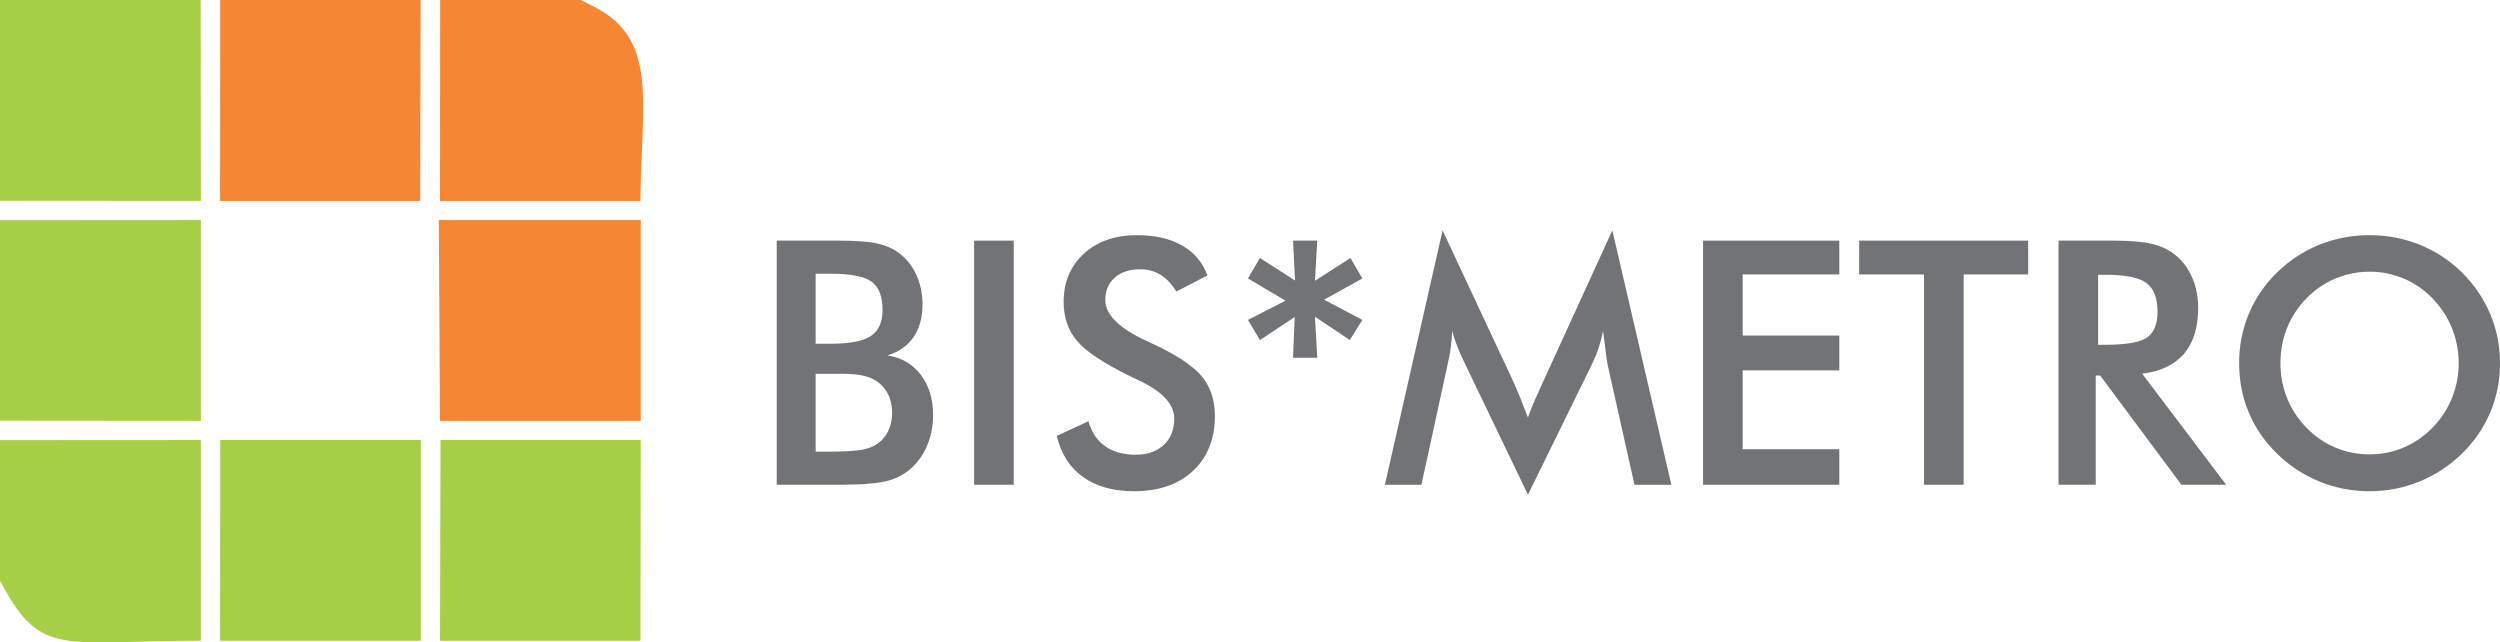 <?xml version="1.0" encoding="UTF-8"?>
<!DOCTYPE svg PUBLIC "-//W3C//DTD SVG 1.1//EN" "http://www.w3.org/Graphics/SVG/1.1/DTD/svg11.dtd">
<!-- Creator: CorelDRAW (Evaluation Version) -->
<svg xmlns="http://www.w3.org/2000/svg" xml:space="preserve" width="236.388mm" height="60.746mm" version="1.1" style="shape-rendering:geometricPrecision; text-rendering:geometricPrecision; image-rendering:optimizeQuality; fill-rule:evenodd; clip-rule:evenodd"
viewBox="0 0 29733.45 7640.77"
 xmlns:xlink="http://www.w3.org/1999/xlink"
 xmlns:xodm="http://www.corel.com/coreldraw/odm/2003">
 <defs>
  <style type="text/css">
   <![CDATA[
    .fil1 {fill:#A7CF45}
    .fil0 {fill:#F58733}
    .fil2 {fill:#727376;fill-rule:nonzero}
   ]]>
  </style>
 </defs>
 <g id="Layer_x0020_1">
  <g id="_1852335442976">
   <polygon class="fil0" points="5232.97,5005.24 7737.89,5005.24 7620.51,5005.24 7620.51,2617.48 5219.02,2617.48 "/>
   <polygon class="fil1" points="-0,2387.57 2389.06,2389.42 2386.53,0 -0,0 "/>
   <polygon class="fil1" points="-0,5003.25 2389.06,5005.24 2389.06,2617.58 -0,2619.15 "/>
   <polygon class="fil1" points="2617.44,7620.26 5077.98,7620.26 5004.59,7620.26 5004.59,5233.35 2619.58,5233.35 "/>
   <polygon class="fil0" points="5002.54,0 2619.34,0 2617.15,2389.52 4997.41,2389.52 "/>
   <polygon class="fil1" points="5233.12,7620.26 7616.99,7620.26 7620.31,5233.35 5239.21,5233.35 "/>
   <path class="fil0" d="M6906.88 0l-1671.86 0 -2.14 2389.52 2384.1 0c8.75,-1183.44 226.47,-1940.9 -587.15,-2327.22l-91.87 -45.5c-7.66,-3.91 -21.13,-10.53 -31.08,-16.8z"/>
   <path class="fil1" d="M-0 6907.59c6.19,9.86 13.09,23.04 17.09,30.46 474.71,887.37 728.42,682.21 2371.96,682.21l0 -2387.01 -2389.06 1.43 0 1672.9z"/>
   <path class="fil2" d="M9700.7 4088.26l180.03 0c224.71,0 383.08,-30.45 476.49,-92.05 92.73,-61.6 139.43,-165.15 139.43,-309.99 0,-159.05 -42.64,-270.05 -128.6,-334.35 -85.96,-64.3 -248.39,-96.11 -487.32,-96.11l-180.03 0 0 832.5zm0 1283.27l162.44 0c165.15,0 289.01,-6.77 370.91,-19.63 81.9,-13.53 146.2,-36.54 194.25,-69.71 58.21,-37.9 102.88,-90.02 134.69,-154.32 31.81,-64.97 47.38,-136.03 47.38,-214.55 0,-92.05 -18.96,-173.27 -57.53,-241.63 -38.58,-69.04 -93.41,-122.51 -164.47,-160.41 -44.67,-23.02 -96.11,-39.26 -153.63,-50.09 -57.53,-10.15 -134.02,-15.57 -229.45,-15.57l-142.13 0 -162.44 0 0 925.91zm-462.95 393.91l0 -2903.6 732.33 0c209.14,0 363.46,11.51 462.95,33.85 100.17,22.33 184.77,59.56 255.16,110.99 90.02,66.34 159.73,152.96 209.14,259.9 49.41,107.62 74.45,225.39 74.45,355.33 0,155 -35.87,284.27 -106.94,387.82 -71.73,104.24 -175.29,176.65 -311.34,217.26 169.2,26.4 301.86,103.56 398.65,231.48 96.79,127.24 145.52,288.33 145.52,482.58 0,117.09 -20.3,228.77 -61.6,335.03 -40.6,105.58 -98.81,195.6 -173.94,269.38 -79.86,80.54 -178.01,137.39 -295.78,170.56 -117.77,33.17 -314.72,49.41 -592.22,49.41l-736.39 0z"/>
   <polygon id="_1" class="fil2" points="11585.66,5765.45 11585.66,2861.85 12056.72,2861.85 12056.72,5765.45 "/>
   <path id="_2" class="fil2" d="M12569.09 5184.05l376.32 -173.94c35.87,129.27 101.53,228.08 196.96,295.76 94.75,68.36 216.58,102.21 364.81,102.21 140.78,0 251.78,-39.26 335.03,-117.09 82.58,-77.85 123.86,-182.07 123.86,-312.69 0,-170.56 -141.45,-322.86 -425.04,-456.19 -39.94,-19.63 -70.4,-34.51 -91.38,-43.32 -320.14,-156.35 -533.34,-297.12 -639.6,-423.7 -106.26,-126.56 -159.73,-280.88 -159.73,-462.94 0,-236.9 80.55,-428.44 240.95,-575.3 160.41,-146.88 371.59,-219.97 632.17,-219.97 213.87,0 393.23,41.28 537.39,123.86 144.17,82.56 243.67,201.01 299.16,355.33l-368.19 190.86c-58.21,-91.37 -121.83,-158.37 -191.54,-200.35 -69.72,-42.64 -149.58,-63.62 -239.6,-63.62 -126.56,0 -228.09,33.17 -302.54,99.49 -75.13,65.66 -112.35,154.32 -112.35,265.33 0,174.61 164.47,337.73 492.73,487.98 25.04,12.19 44.68,21.66 59.56,27.75 286.98,132.66 483.93,261.94 590.87,387.82 106.94,126.57 160.41,284.27 160.41,473.1 0,274.8 -86.64,493.41 -259.9,655.17 -173.27,161.76 -407.45,242.97 -702.54,242.97 -247.05,0 -449.42,-56.85 -607.79,-170.56 -157.71,-113.71 -261.26,-276.14 -309.99,-487.98z"/>
   <polygon id="_3" class="fil2" points="14984.7,4044.27 14842.56,3804.68 15289.27,3575.9 14842.56,3311.95 14984.7,3068.28 15402.29,3336.31 15378.61,2861.85 15666.94,2861.85 15639.18,3339.7 16061.52,3068.28 16202.99,3311.95 15747.48,3564.39 16202.99,3804.68 16054.08,4044.27 15639.18,3766.78 15666.94,4254.76 15378.61,4254.76 15398.23,3770.83 "/>
   <path id="_4" class="fil2" d="M19118.76 4331.92c-5.42,-22.33 -14.21,-84.6 -25.72,-186.12 -10.83,-84.6 -20.3,-155 -27.75,-210.5 -12.19,66.33 -29.11,132.66 -50.77,198.31 -21.66,66.34 -49.41,133.34 -82.58,202.37l-759.4 1547.24 -759.4 -1579.05c-31.81,-64.97 -59.56,-127.24 -82.58,-188.16 -23.01,-60.92 -43.32,-121.15 -60.24,-180.71 -1.35,60.92 -6.09,124.54 -14.89,191.54 -8.79,67 -21.66,136.73 -38.58,209.14l-311.34 1429.47 -434.53 0 686.31 -3025.42 856.87 1832.17c12.85,28.43 33.16,77.15 60.24,144.16 27.07,67.68 59.56,150.94 98.14,249.75 27.75,-83.26 71.75,-188.84 131.3,-316.76 15.57,-34.51 27.75,-60.92 35.19,-79.19l837.24 -1830.13 701.87 3025.42 -438.58 0 -320.82 -1433.53z"/>
   <polygon id="_5" class="fil2" points="20255.15,5765.45 20255.15,2861.85 21875.48,2861.85 21875.48,3263.89 20726.23,3263.89 20726.23,3990.8 21875.48,3990.8 21875.48,4405.02 20726.23,4405.02 20726.23,5343.11 21875.48,5343.11 21875.48,5765.45 "/>
   <polygon id="_6" class="fil2" points="23354.35,3263.89 23354.35,5765.45 22883.28,5765.45 22883.28,3263.89 22111.7,3263.89 22111.7,2861.85 24121.87,2861.85 24121.87,3263.89 "/>
   <path id="_7" class="fil2" d="M24953.7 4100.45l85.95 0c249.75,0 415.58,-29.11 497.47,-87.32 81.9,-58.2 123.19,-161.08 123.19,-309.31 0,-159.73 -44,-272.08 -131.98,-337.74 -87.98,-65.65 -251.1,-98.14 -488.68,-98.14l-85.95 0 0 832.5zm-28.43 365.49l0 1299.51 -442.65 0 0 -2903.6 657.88 0c192.9,0 342.48,12.87 449.42,37.91 106.26,25.04 196.95,66.33 272.08,124.54 90.02,70.39 159.05,161.08 208.46,272.08 48.74,111 73.1,232.16 73.1,364.81 0,232.16 -56.17,414.23 -168.54,546.21 -112.35,131.3 -278.17,210.48 -497.47,236.89l999 1321.17 -531.98 0 -966.51 -1299.51 -52.79 0z"/>
   <path id="_8" class="fil2" d="M29242.08 4319.74c0,-146.88 -27.08,-286.31 -80.55,-418.28 -53.47,-131.98 -130.62,-249.75 -230.8,-352.63 -98.14,-102.2 -211.16,-180.03 -339.76,-234.86 -129.28,-54.83 -265.31,-82.58 -407.45,-82.58 -142.81,0 -278.86,27.08 -408.13,81.22 -128.6,54.15 -243.67,132.66 -343.84,236.22 -100.16,101.52 -177.33,218.61 -230.12,350.59 -52.79,131.98 -79.19,272.09 -79.19,420.31 0,146.88 26.4,285.63 79.19,416.25 52.79,130.62 129.96,247.72 230.12,350.59 100.17,103.56 214.56,182.07 343.16,236.22 127.92,54.14 264.63,81.22 408.81,81.22 141.45,0 275.46,-27.08 403.38,-81.22 127.24,-54.15 242.31,-132.66 343.83,-236.22 100.17,-102.88 177.33,-219.97 230.8,-351.27 53.47,-131.98 80.55,-270.05 80.55,-415.57zm491.37 0c0,206.43 -38.58,401.36 -115.73,584.77 -77.83,184.09 -190.18,347.89 -338.42,492.06 -148.9,144.16 -317.42,254.48 -505.58,330.97 -187.49,76.48 -384.44,115.05 -590.2,115.05 -209.14,0 -408.13,-38.58 -598.32,-115.73 -189.52,-77.83 -356.69,-187.48 -502.21,-330.29 -148.22,-144.17 -260.57,-307.29 -337.06,-490.02 -76.48,-182.07 -115.05,-377.67 -115.05,-586.81 0,-207.79 38.58,-403.4 115.05,-586.81 76.49,-184.09 188.84,-348.57 337.06,-494.09 148.23,-144.16 316.08,-253.8 503.57,-328.93 187.48,-75.13 386.47,-113.03 596.96,-113.03 208.46,0 406.09,37.9 593.58,113.03 186.8,75.13 354.66,184.77 502.2,328.93 148.23,146.88 260.58,312.69 338.42,496.79 77.15,184.77 115.73,379.03 115.73,584.11z"/>
  </g>
 </g>
</svg>
